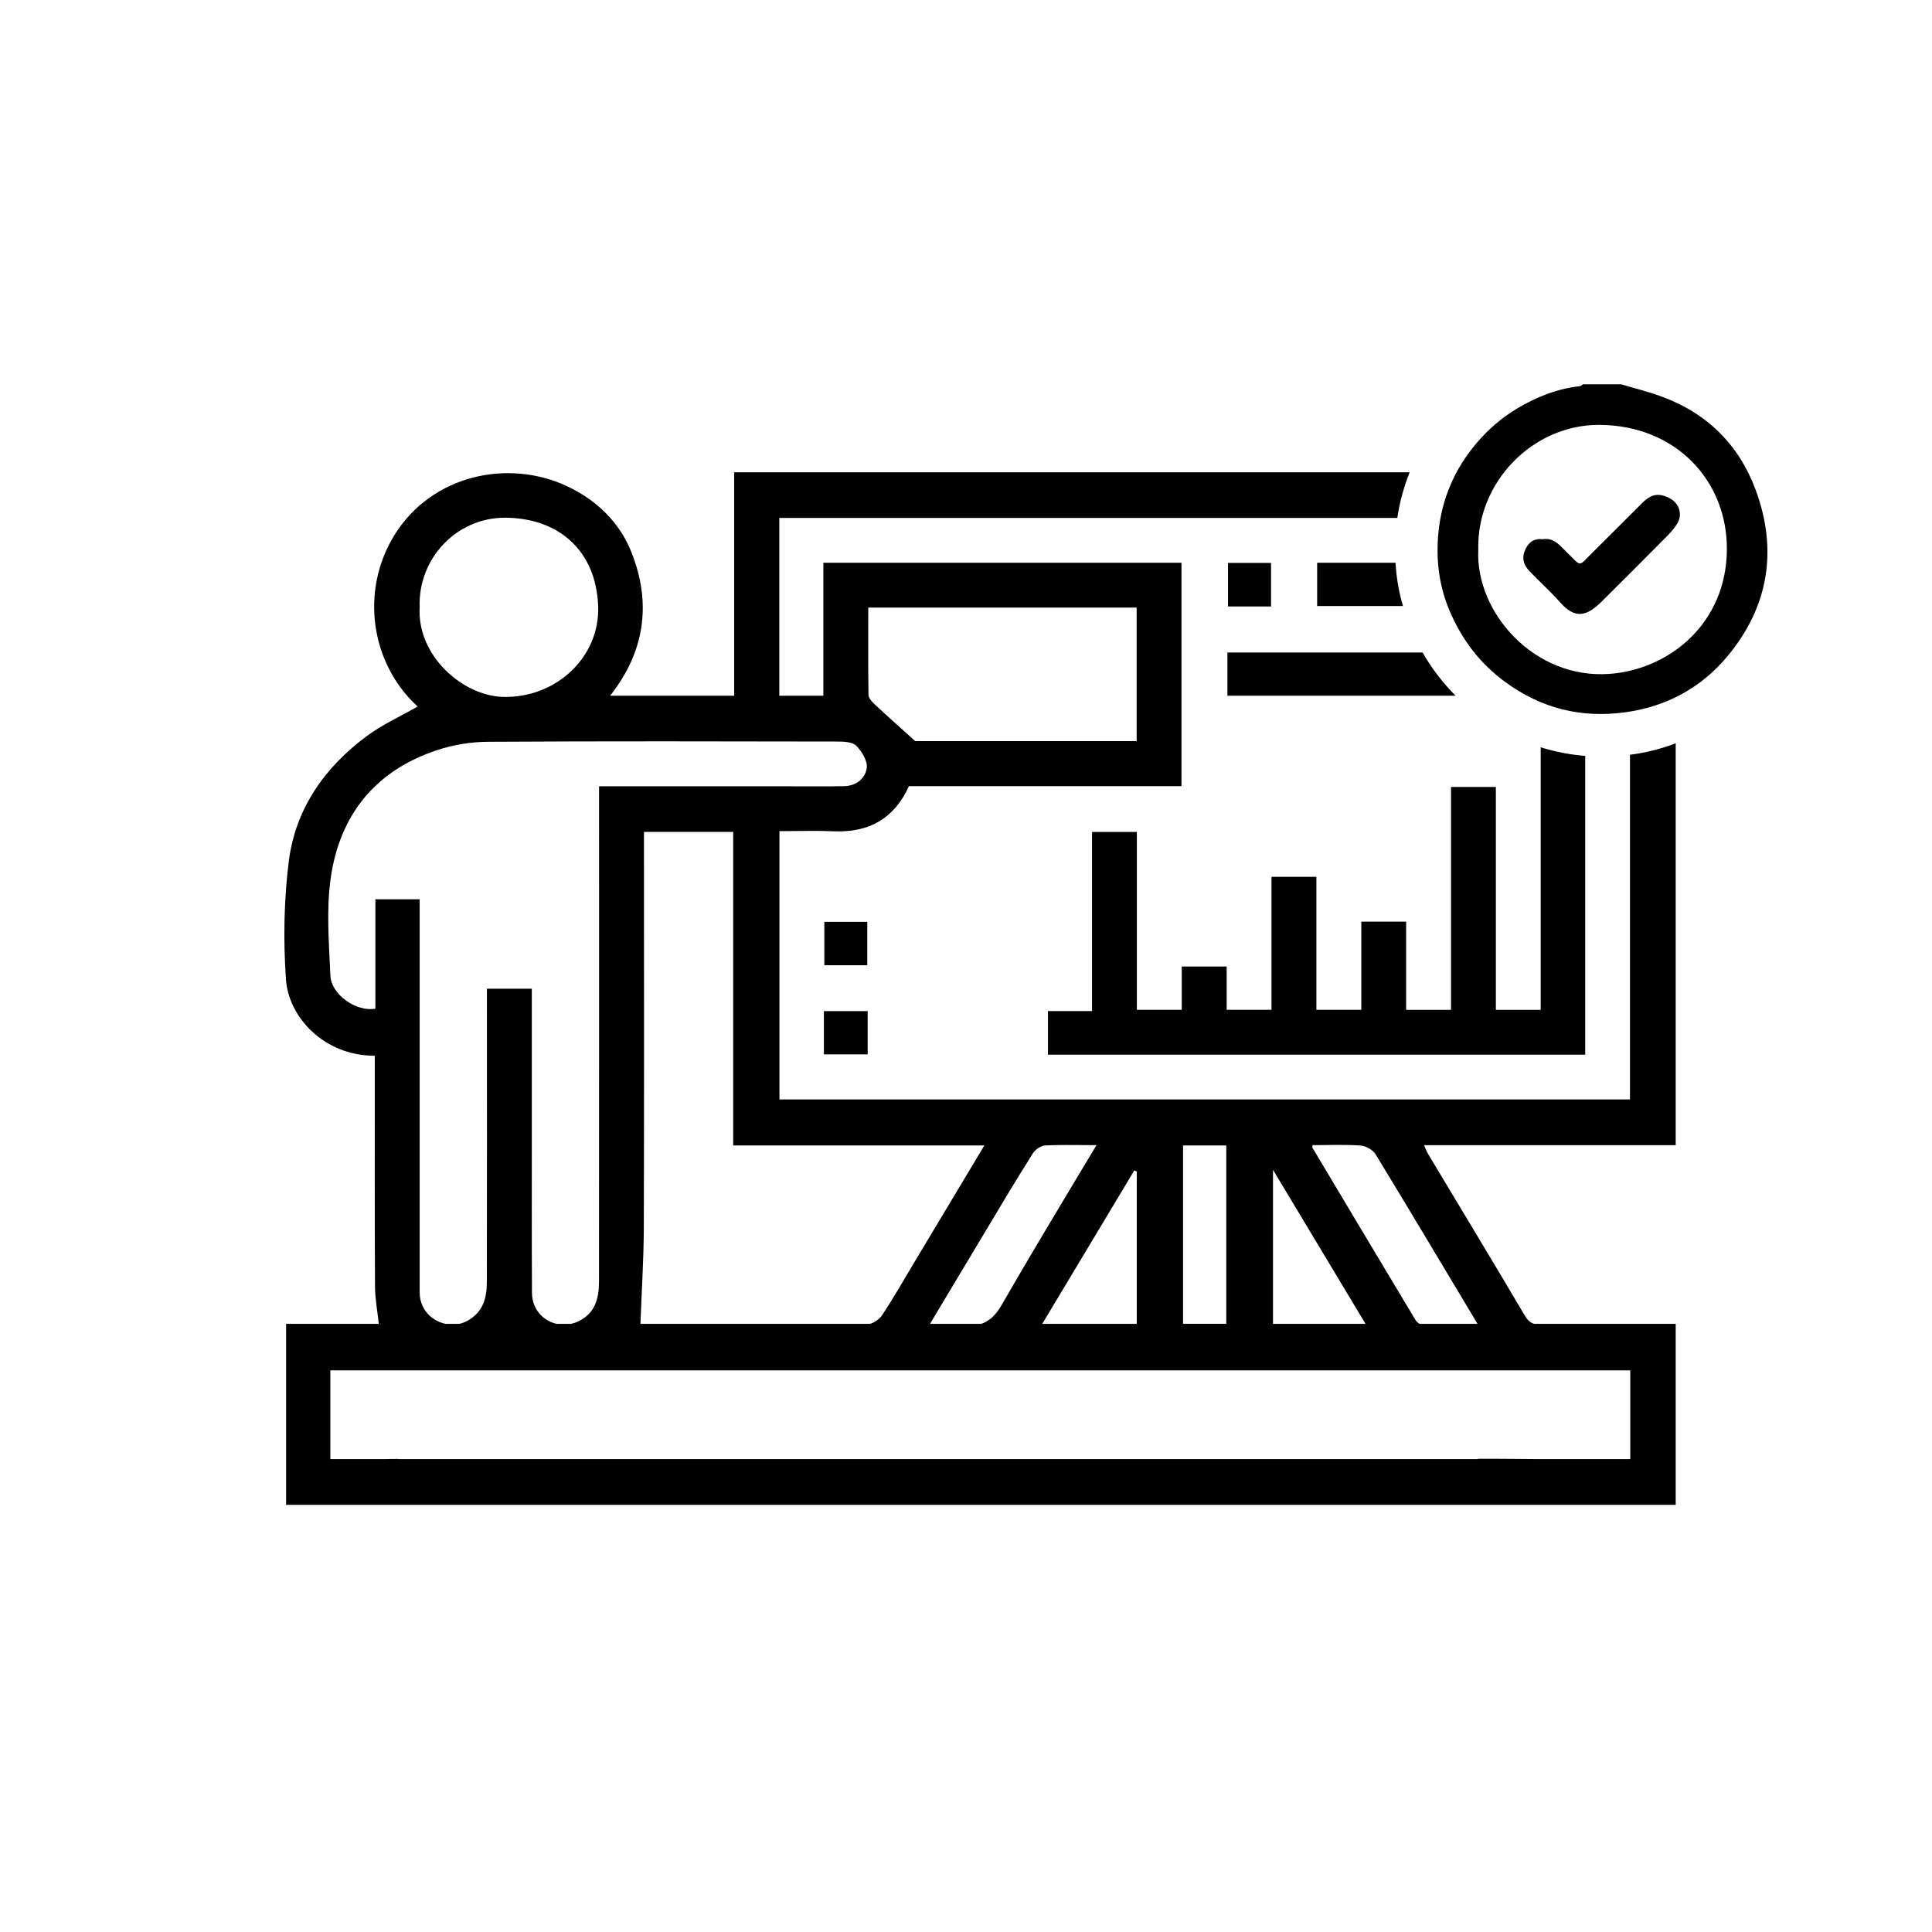 <?xml version="1.0" encoding="UTF-8"?>
<svg id="katman_1" data-name="katman 1" xmlns="http://www.w3.org/2000/svg" viewBox="0 0 256 256">
  <defs>
    <style>
      .cls-1 {
        fill: none;
      }

      .cls-2 {
        fill: #010101;
      }
    </style>
  </defs>
  <g>
    <path d="m210.05,100.16v39.59h-71.19v-5.78h5.84v-23.73h5.94v23.56h5.95v-5.73h5.95v5.73h5.94v-17.62h5.95v17.62h5.95v-11.68h5.94v11.69h5.95v-29.53h5.94v29.53h5.94v-34.79c1.89.59,3.86.98,5.9,1.14Z"/>
    <path d="m192.88,92.19h-30.24v-5.73h25.86c1.2,2.1,2.68,4.03,4.38,5.73Z"/>
    <path d="m185.9,80.3h-11.37v-5.73h10.38c.12,1.98.45,3.89.99,5.73Z"/>
    <path d="m114.92,127.9h-5.69v-5.75h5.69v5.75Z"/>
    <path d="m109.17,139.71v-5.73h5.8v5.73h-5.8Z"/>
    <path d="m168.42,80.36h-5.7v-5.77h5.7v5.77Z"/>
    <path class="cls-1" d="m132.17,173.78c-.05.07-.1.13-.15.19.05-.06.1-.12.15-.19Z"/>
    <path class="cls-1" d="m145.3,151.74s0,0,0,0c-4,6.7-7.93,13.15-11.68,19.67,3.76-6.53,7.69-12.97,11.69-19.67Z"/>
    <path class="cls-1" d="m131.57,174.46c-.06.06-.12.11-.18.16.06-.05.12-.11.18-.16Z"/>
    <path class="cls-1" d="m140.05,151.73c-.52,0-1.04.02-1.56.05-.41.02-.9.28-1.27.61.36-.33.86-.59,1.27-.61.51-.03,1.03-.04,1.55-.05Z"/>
    <path class="cls-1" d="m130.87,175.01s-.08.06-.12.08c.04-.02.08-.06.12-.08Z"/>
    <path class="cls-1" d="m134,157.44c.78-1.29,1.58-2.58,2.38-3.86-.81,1.28-1.6,2.56-2.38,3.86Z"/>
    <path class="cls-1" d="m85.33,110.23v2.12c0,16.78.03,33.55-.02,50.32-.02,4.24-.29,8.48-.45,12.75h30.39c.61-.14,1.3-.65,1.63-1.15,1.47-2.2,2.77-4.5,4.13-6.77,3.1-5.17,6.2-10.35,9.42-15.72h-33.28v-41.55h-11.82Z"/>
    <path class="cls-1" d="m66.59,92.34c7.03.22,12.91-5.23,12.67-12.01-.27-7.47-5.34-11.7-12.32-11.73-6.49-.03-11.57,5.48-11.33,11.83-.39,6.4,5.63,11.73,10.98,11.91Z"/>
    <path class="cls-1" d="m55.61,148.59c0,7.55.01,15.1,0,22.66,0,2.25,1.6,3.79,3.44,4.17h1.79c.37-.08.73-.21,1.08-.4,2.15-1.18,2.58-3.09,2.59-5.19.03-12.31.01-24.63.01-36.95v-1.87h5.95v18.59c0,7.24-.02,14.48.02,21.73,0,2.13,1.46,3.69,3.28,4.09h1.89c.35-.08.69-.19,1.04-.36,2.25-1.11,2.68-3.13,2.68-5.31.02-21.17.01-42.33.01-63.5v-2.06h25.05c2.48,0,4.96.03,7.43-.02,1.6-.03,2.81-1.02,2.99-2.43.12-.92-.64-2.14-1.36-2.9-.48-.5-1.57-.57-2.39-.58-15.47-.03-30.95-.06-46.42.03-2.25.01-4.6.39-6.74,1.1-8.16,2.68-12.9,8.55-14.11,16.89-.61,4.25-.24,8.66-.05,12.98.1,2.53,3.41,4.84,5.96,4.4v-14.5h5.87v29.43Z"/>
    <path class="cls-1" d="m168.68,175.42h12.26c-4.16-6.91-8.16-13.57-12.26-20.41v20.41Z"/>
    <path class="cls-1" d="m180.28,151.79c-2.09-.15-4.2-.05-6.36-.05-.01.22-.04.29-.02.33,4.54,7.61,9.08,15.21,13.64,22.8.13.21.36.44.58.55h7.67c-4.61-7.7-9.03-15.12-13.53-22.49-.36-.58-1.29-1.09-1.98-1.14Z"/>
    <path class="cls-1" d="m215.98,100.01v45.67h-112.7v-35.55c2.39,0,4.84-.08,7.28.02,4.61.18,7.93-1.7,9.88-5.98h36.11v-29.6h-47.45v17.62h-5.84v-23.56h81.89c-.2,1.35-.31,2.73-.31,4.13,0,.61.02,1.21.07,1.81.12,1.98.45,3.89.99,5.73.61,2.18,1.49,4.24,2.6,6.16,1.2,2.1,2.68,4.03,4.38,5.73,3.11,3.12,6.97,5.49,11.27,6.83,1.89.59,3.86.98,5.9,1.14.75.07,1.52.1,2.29.1,1.23,0,2.45-.08,3.64-.25Z"/>
    <rect class="cls-1" x="156.76" y="151.78" width="5.73" height="23.63"/>
    <path class="cls-1" d="m121.27,98.2h29.34v-17.69h-35.56c0,3.92-.03,7.75.03,11.57.01.41.43.88.77,1.2,1.63,1.53,3.31,3.01,5.42,4.92Z"/>
    <path class="cls-1" d="m43.77,193.34h7.17c.6,0,1.2-.01,1.8-.02v.02h143.1v-.04c2.68-.02,5.36.03,8.05.04h12.13v-11.76h0s-172.24,0-172.24,0v11.76Z"/>
    <path class="cls-1" d="m123.24,175.42c.45-.76.9-1.51,1.35-2.26-.45.75-.9,1.5-1.35,2.26h0Z"/>
    <path class="cls-1" d="m150.63,155.24c-.11-.05-.22-.1-.33-.15-4.06,6.76-8.12,13.52-12.2,20.33h12.53v-20.18Z"/>
    <path d="m222.04,98.49c-1.93.74-3.96,1.25-6.06,1.52v45.67h-112.7v-35.55c2.39,0,4.84-.08,7.28.02,4.61.18,7.93-1.7,9.88-5.98h36.11v-29.6h-47.45v17.62h-5.84v-23.56h81.89c.31-2.11.87-4.13,1.64-6.05h-89.51v29.61h-16.44c4.62-5.84,5.49-12.25,2.86-18.94-1.56-4-4.6-6.95-8.53-8.81-7.7-3.64-17.94-1.64-22.96,6.55-4.45,7.29-3.16,16.87,3.13,22.63-2.24,1.28-4.66,2.37-6.75,3.92-5.58,4.14-9.44,9.62-10.32,16.56-.65,5.17-.74,10.48-.38,15.67.34,5.01,5.05,10.13,11.77,10.12v1.99c0,9.53-.02,19.06.03,28.6.01,1.61.32,3.22.5,4.94h-12.28v23.98h184.13v-23.98h-18.75c-.5-.15-.88-.48-1.24-1.09-4.23-7.17-8.55-14.3-12.83-21.44-.2-.34-.34-.73-.53-1.15h33.35v-53.25Zm-53.36,56.52c4.11,6.84,8.11,13.5,12.26,20.41h-12.26v-20.41Zm-11.92-3.23h5.73v23.63h-5.73v-23.63Zm-6.13,3.46v20.18h-12.53c4.08-6.81,8.14-13.57,12.2-20.33.11.05.22.1.33.15Zm-16.62,2.2c.78-1.29,1.57-2.58,2.38-3.86.16-.26.32-.53.49-.79.09-.14.21-.27.35-.4.14-.12.29-.24.45-.33.03-.02.07-.04.12-.06.01-.01.03-.02.05-.02h0s.05-.03.07-.04c.03-.02.05-.03.08-.04.06-.02.12-.04.18-.06.11-.04.22-.06.32-.06.52-.03,1.03-.04,1.55-.05,1.66-.03,3.36.01,5.24.01h0c-1,1.68-2,3.33-2.99,4.98-.49.83-.98,1.65-1.48,2.47-.98,1.63-1.96,3.27-2.92,4.89-.49.82-.97,1.64-1.45,2.45-.41.69-.82,1.39-1.23,2.09-.55.93-1.08,1.86-1.62,2.79-.3.52-.61,1.03-.9,1.55-.18.3-.36.57-.54.82-.05.07-.1.13-.16.2-.14.17-.28.34-.44.48-.05.06-.11.11-.17.17-.17.14-.34.27-.53.38-.04.03-.08.06-.12.09-.24.13-.49.24-.75.32h-6.76c.46-.76.91-1.51,1.35-2.26,2.41-4.03,4.77-7.96,7.12-11.88.76-1.28,1.53-2.56,2.3-3.84Zm-3.58-5.66c-3.22,5.37-6.32,10.55-9.42,15.72-1.36,2.27-2.66,4.57-4.13,6.77-.33.5-1.03,1.01-1.63,1.15h-30.39c.16-4.27.43-8.51.45-12.75.05-16.77.02-33.54.02-50.32v-2.12h11.82v41.55h33.28Zm-15.38-71.27h35.56v17.69h-29.34c-2.11-1.91-3.79-3.39-5.42-4.92-.34-.32-.76-.79-.77-1.2-.06-3.82-.03-7.65-.03-11.57Zm-48.11-11.91c6.98.03,12.05,4.26,12.32,11.73.24,6.78-5.64,12.23-12.67,12.01-5.35-.18-11.37-5.51-10.98-11.91-.24-6.35,4.84-11.86,11.33-11.83Zm-17.2,50.56v14.5c-2.55.44-5.86-1.87-5.96-4.4-.19-4.32-.56-8.73.05-12.98,1.21-8.34,5.95-14.21,14.11-16.89,2.14-.71,4.49-1.09,6.74-1.1,15.47-.09,30.95-.06,46.42-.03.82,0,1.91.08,2.39.58.72.76,1.48,1.98,1.36,2.9-.18,1.41-1.39,2.4-2.99,2.43-2.47.05-4.95.02-7.43.02h-25.05v2.06c0,21.17.01,42.33-.01,63.5,0,2.18-.43,4.2-2.68,5.31-.34.17-.69.28-1.04.36h-1.88c-1.82-.4-3.27-1.96-3.28-4.09-.04-7.25-.02-14.49-.02-21.73v-18.59h-5.95v1.87c0,12.32.02,24.64-.01,36.95-.01,2.1-.44,4.01-2.59,5.19-.35.19-.71.32-1.08.4h-1.79c-1.84-.38-3.44-1.92-3.44-4.17.01-7.56,0-15.11,0-22.66v-29.43h-5.87Zm166.28,62.42v11.76h-12.14c-2.68-.01-5.36-.06-8.04-.04v.04H52.74v-.02c-.6,0-1.2,0-1.8.02h-7.17v-11.76h172.25Zm-20.24-6.16h-7.66c-.22-.11-.46-.34-.58-.55-4.56-7.59-9.1-15.19-13.64-22.8-.02-.04.01-.11.02-.33,2.16,0,4.27-.1,6.36.05.69.05,1.62.56,1.98,1.14,4.49,7.37,8.91,14.79,13.52,22.49Z"/>
  </g>
  <g>
    <path class="cls-2" d="m214.8,50.92c1.78.53,3.59.97,5.33,1.61,6.04,2.2,10.28,6.38,12.5,12.37,2.96,7.99,1.72,15.51-3.72,22.04-3.46,4.16-8.05,6.69-13.55,7.44-5.86.8-11.1-.5-15.88-3.99-3.43-2.5-5.84-5.72-7.46-9.6-1.38-3.3-1.76-6.77-1.42-10.25.44-4.41,2.12-8.37,5.04-11.81,1.57-1.85,3.35-3.39,5.42-4.62,2.57-1.53,5.29-2.61,8.29-2.94.14-.02.26-.16.4-.25,1.68,0,3.37,0,5.06,0Zm-18.92,21.88c-.4,8.43,7.5,17.25,17.44,16.49,7.94-.61,15.43-6.72,15.5-16.46.07-9.03-6.67-16.46-16.86-16.53-8.85-.06-16.29,7.58-16.08,16.5Z"/>
    <path class="cls-2" d="m204.47,71.44c1.48-.2,2.23.86,3.09,1.69,2.12,2.04,1.45,2.05,3.56-.02,2.18-2.14,4.33-4.33,6.5-6.48,1.21-1.2,2.22-1.34,3.62-.61,1.3.68,1.76,2.21.96,3.43-.35.54-.78,1.06-1.24,1.52-2.9,2.93-5.82,5.85-8.75,8.76-2.02,2-3.55,2.29-5.5.07-1.29-1.46-2.76-2.76-4.1-4.18-.78-.83-1.01-1.8-.45-2.9.49-1.01,1.25-1.39,2.29-1.27Z"/>
  </g>
</svg>